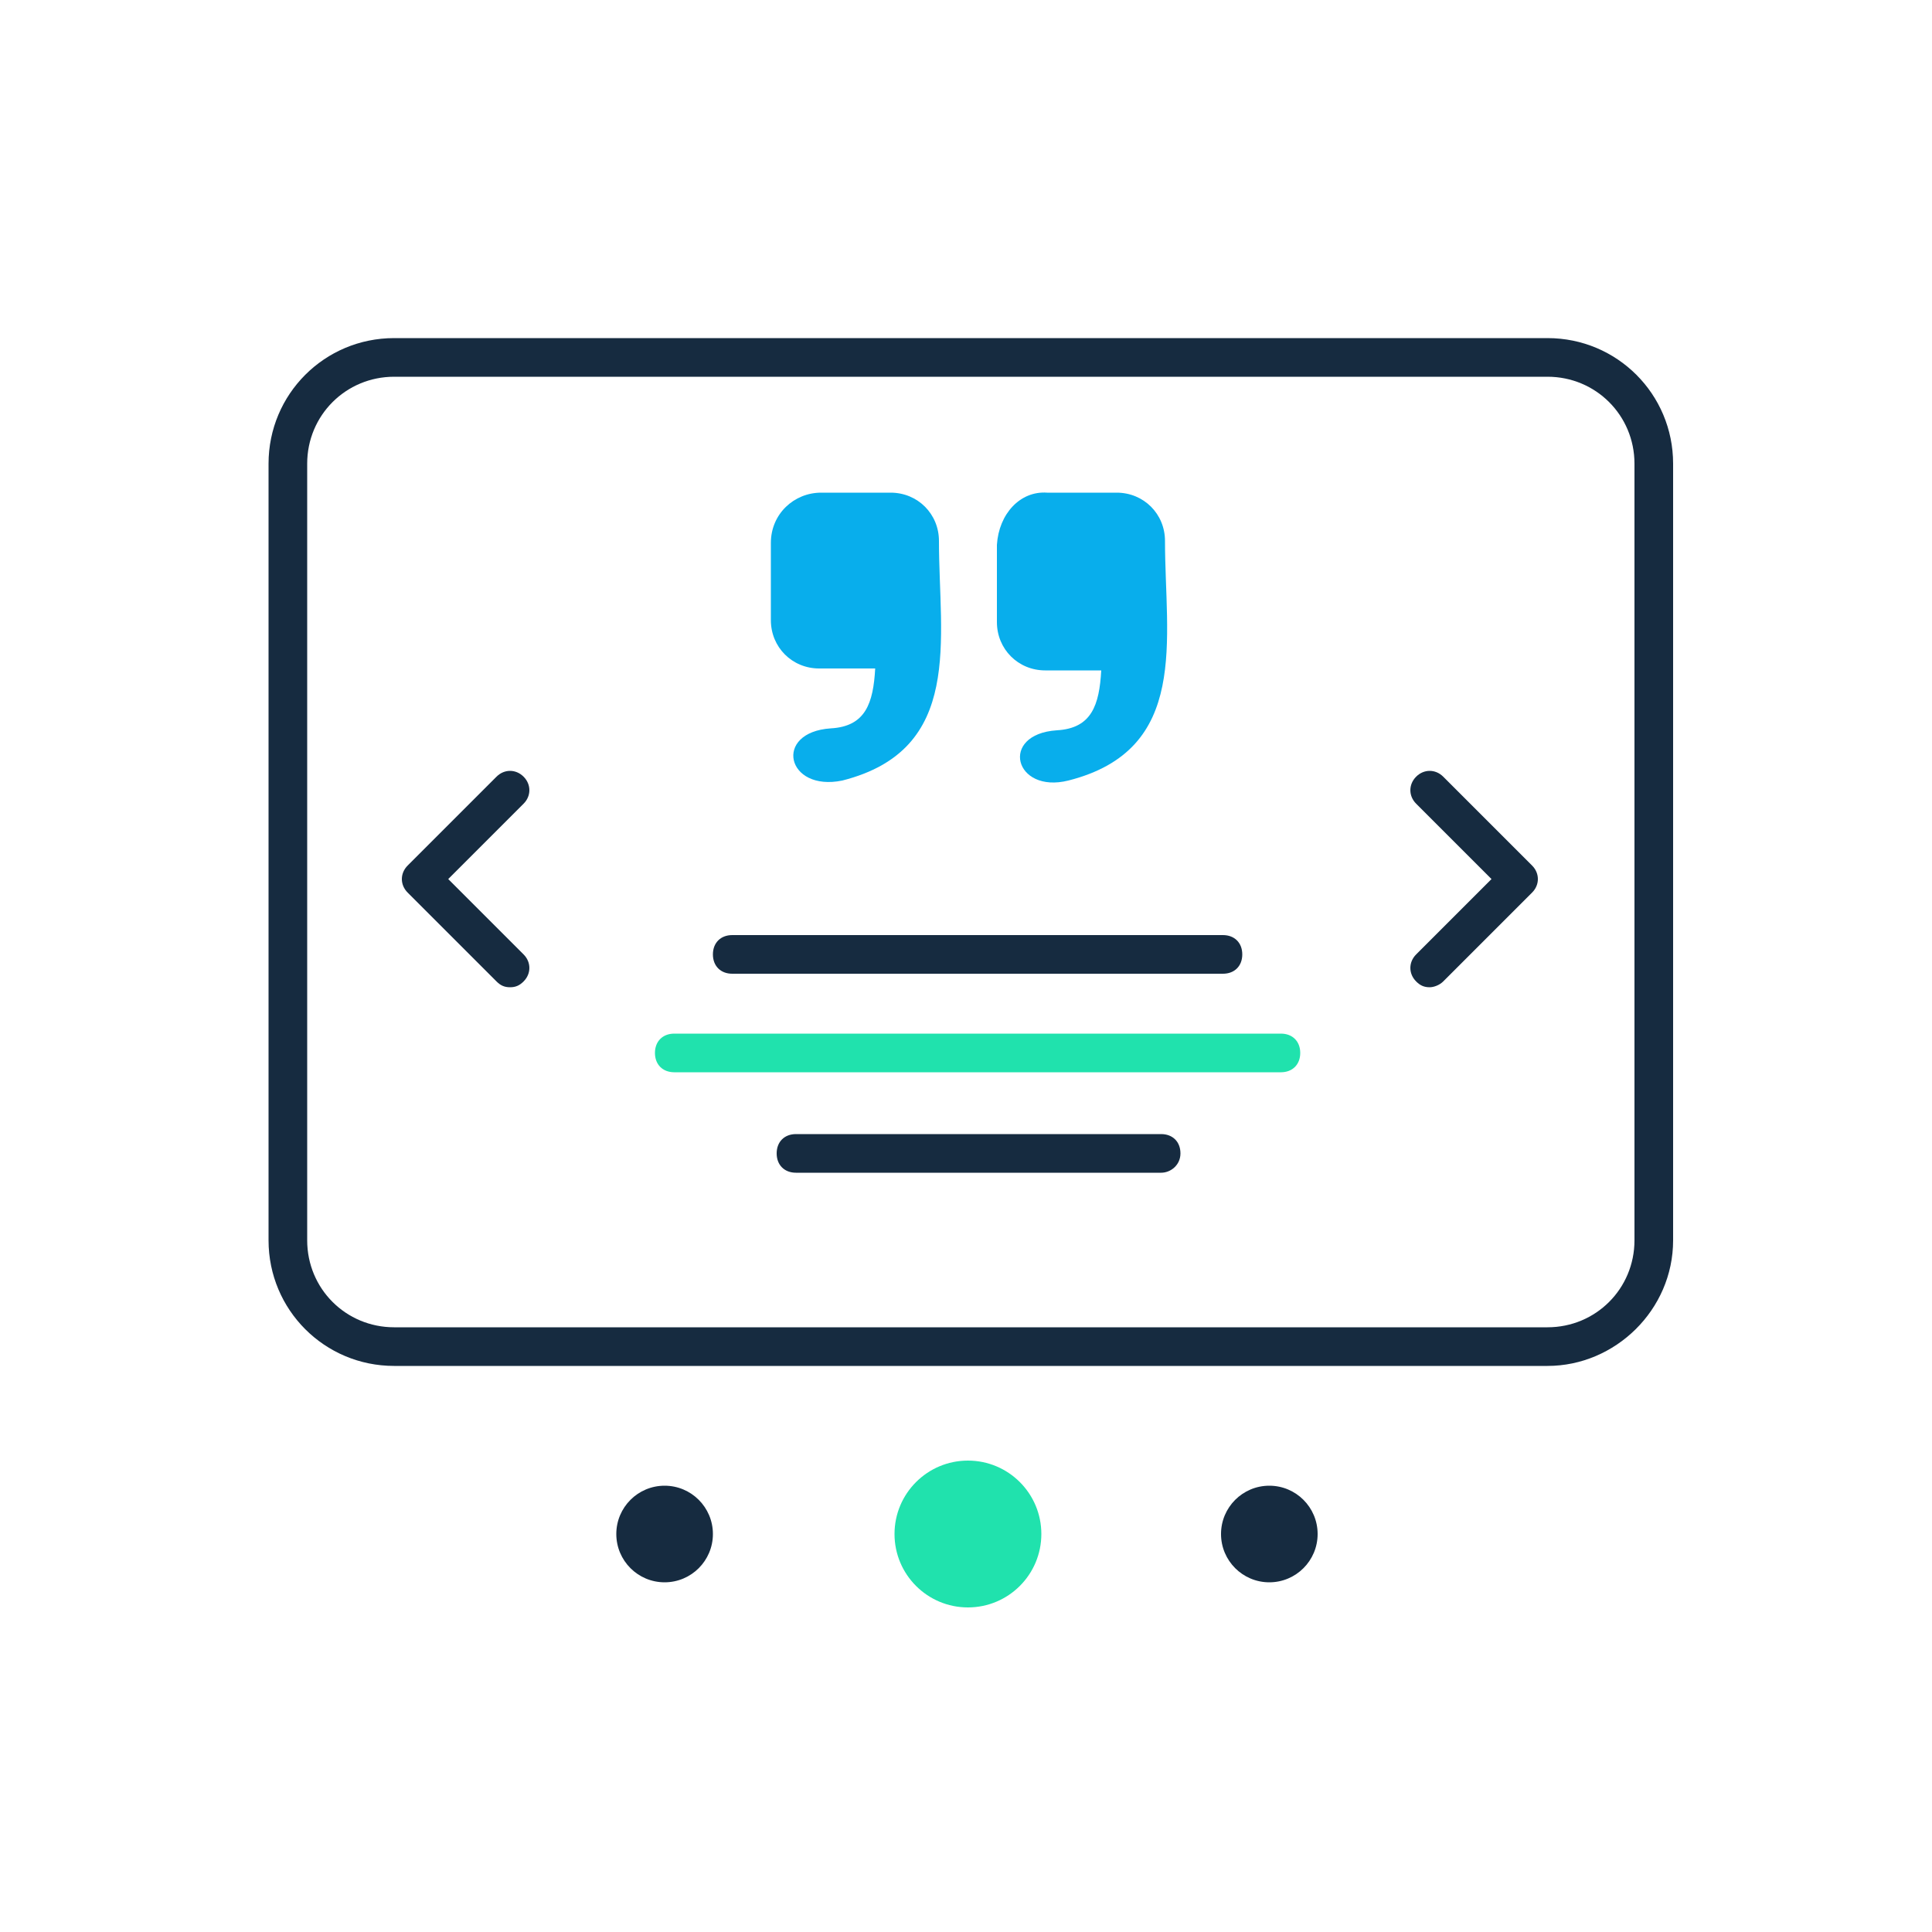 <svg version="1.1" id="Layer_1" xmlns="http://www.w3.org/2000/svg" xmlns:xlink="http://www.w3.org/1999/xlink" x="0px" y="0px"
	 viewBox="0 0 100 100" style="enable-background:new 0 0 100 100;" xml:space="preserve">
<style type="text/css">
	.st0{fill:#162B40;}
	.st1{fill:#20E2AD;}
	.st2{fill:#08AEEC;}
</style>
<g>
	<circle class="st0" cx="65.7" cy="79.4" r="2.5"/>
</g>
<g>
	<circle class="st1" cx="50.1" cy="79.4" r="3.8"/>
</g>
<g>
	<circle class="st0" cx="34.4" cy="79.4" r="2.5"/>
</g>
<g>
	<path class="st0" d="M26.4,51.1c-0.3,0-0.5-0.1-0.7-0.3l-4.6-4.6c-0.4-0.4-0.4-1,0-1.4l4.6-4.6c0.4-0.4,1-0.4,1.4,0s0.4,1,0,1.4
		l-3.9,3.9l3.9,3.9c0.4,0.4,0.4,1,0,1.4C26.9,51,26.7,51.1,26.4,51.1z"/>
</g>
<g>
	<path class="st0" d="M74,51.1c-0.3,0-0.5-0.1-0.7-0.3c-0.4-0.4-0.4-1,0-1.4l3.9-3.9l-3.9-3.9c-0.4-0.4-0.4-1,0-1.4s1-0.4,1.4,0
		l4.6,4.6c0.4,0.4,0.4,1,0,1.4l-4.6,4.6C74.5,51,74.2,51.1,74,51.1z"/>
</g>
<g>
	<path class="st0" d="M80.1,70.7H20.4c-3.6,0-6.5-2.9-6.5-6.5V24c0-3.6,2.9-6.5,6.5-6.5h59.7c3.6,0,6.5,2.9,6.5,6.5v40.2
		C86.6,67.8,83.6,70.7,80.1,70.7z M20.4,19.5c-2.5,0-4.5,2-4.5,4.5v40.2c0,2.5,2,4.5,4.5,4.5h59.7c2.5,0,4.5-2,4.5-4.5V24
		c0-2.5-2-4.5-4.5-4.5H20.4z"/>
</g>
<g>
	<path class="st0" d="M63.3,50.4H37.9c-0.6,0-1-0.4-1-1s0.4-1,1-1h25.4c0.6,0,1,0.4,1,1S63.9,50.4,63.3,50.4z"/>
</g>
<g>
	<path class="st1" d="M66.3,55.5H34.9c-0.6,0-1-0.4-1-1s0.4-1,1-1h31.4c0.6,0,1,0.4,1,1S66.9,55.5,66.3,55.5z"/>
</g>
<g>
	<path class="st0" d="M60.1,60.7H41.2c-0.6,0-1-0.4-1-1s0.4-1,1-1h18.9c0.6,0,1,0.4,1,1S60.6,60.7,60.1,60.7z"/>
</g>
<g>
	<g>
		<path class="st2" d="M42.5,25.5h3.6c1.4,0,2.5,1.1,2.5,2.5c0,5.1,1.3,10.8-5,12.4C40.7,41,40,37.9,43,37.7
			c1.8-0.1,2.2-1.3,2.3-3.1h-2.9c-1.4,0-2.5-1.1-2.5-2.5v-4C39.9,26.6,41.1,25.5,42.5,25.5z"/>
	</g>
	<g>
		<path class="st2" d="M54.2,25.5h3.6c1.4,0,2.5,1.1,2.5,2.5c0,5.1,1.3,10.8-5,12.4c-2.8,0.7-3.6-2.4-0.6-2.6
			c1.8-0.1,2.2-1.3,2.3-3.1h-2.9c-1.4,0-2.5-1.1-2.5-2.5v-4C51.7,26.6,52.8,25.4,54.2,25.5L54.2,25.5z"/>
	</g>
</g>
</svg>

